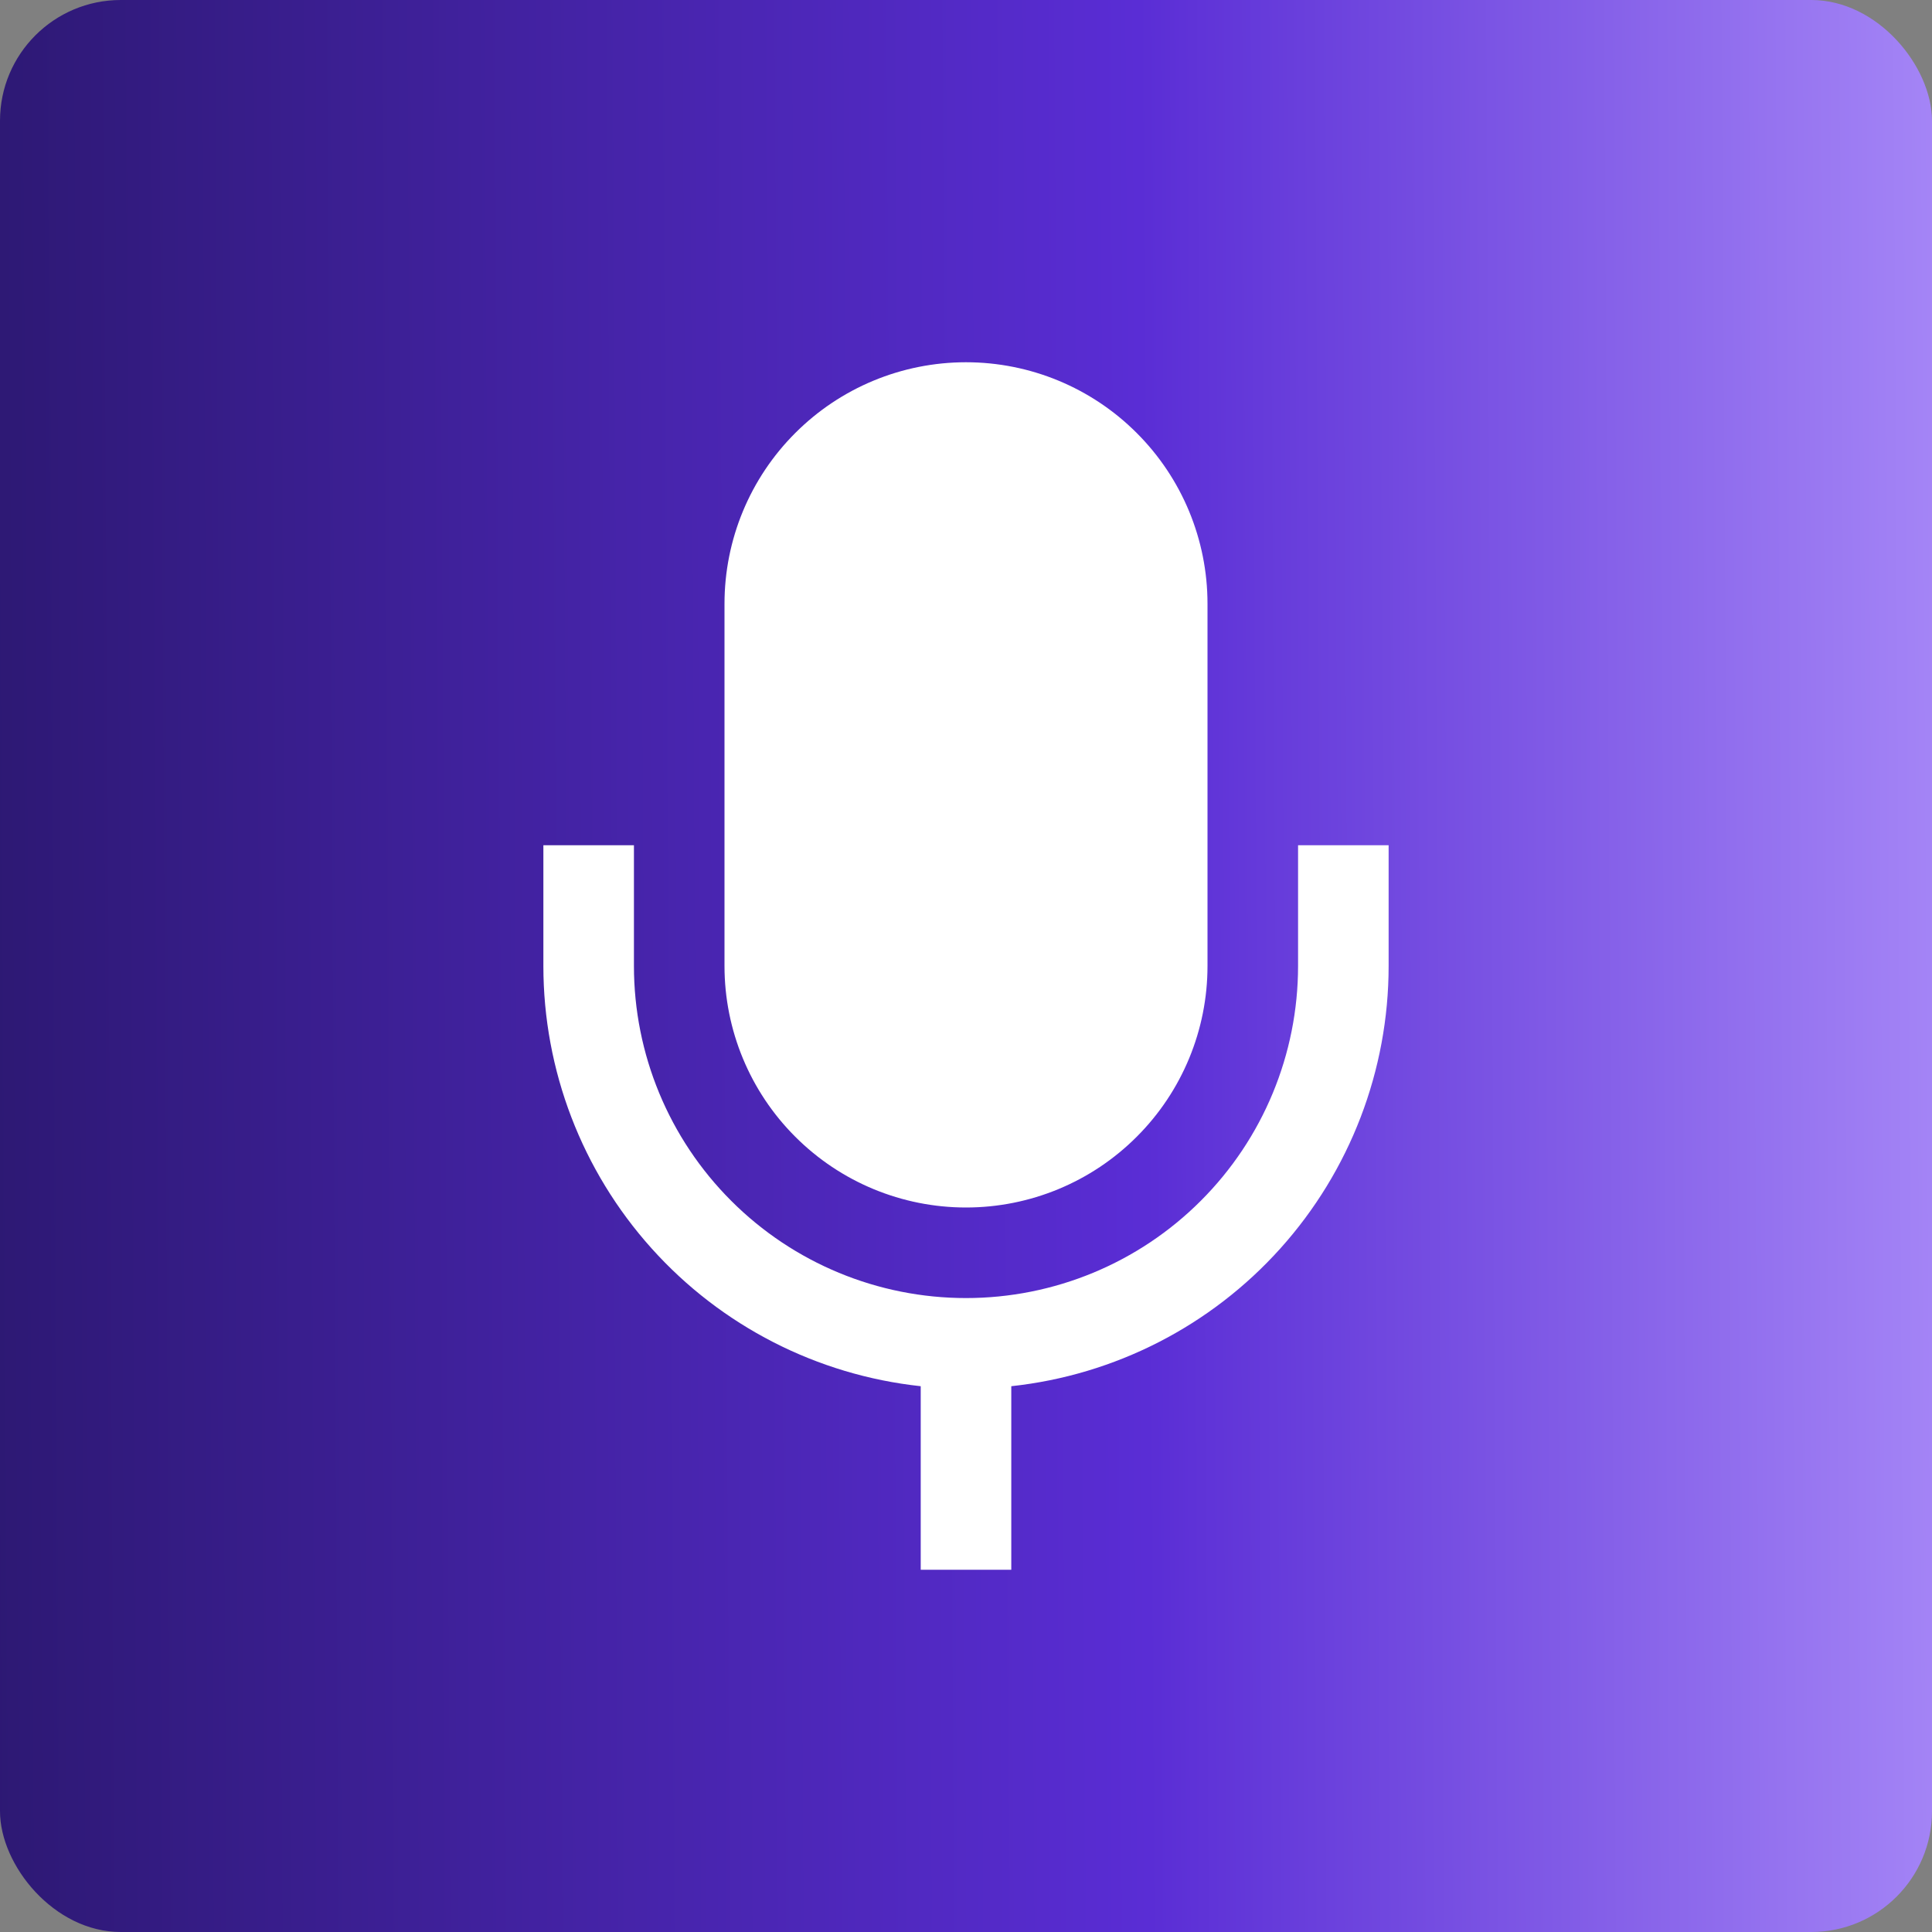 <svg width="32" height="32" viewBox="0 0 32 32" fill="none" xmlns="http://www.w3.org/2000/svg">
    <rect x="0" y="0" width="32" height="32" fill="#808080" stroke="none"/>
    <rect width="32" height="32" rx="2" fill="url(#paint0_linear_942_2269)" />
    <path fillRule="evenodd" clipRule="evenodd"
        d="M16.75 22.96V26H15.25V22.96C13.533 22.775 11.945 21.962 10.792 20.677C9.638 19.392 9 17.727 9 16V14H10.5V16C10.5 17.459 11.079 18.858 12.111 19.889C13.142 20.921 14.541 21.5 16 21.5C17.459 21.5 18.858 20.921 19.889 19.889C20.921 18.858 21.5 17.459 21.5 16V14H23V16C23 17.727 22.362 19.392 21.208 20.677C20.055 21.962 18.467 22.775 16.75 22.96ZM12 10C12 8.939 12.421 7.922 13.172 7.172C13.922 6.421 14.939 6 16 6C17.061 6 18.078 6.421 18.828 7.172C19.579 7.922 20 8.939 20 10V16C20 17.061 19.579 18.078 18.828 18.828C18.078 19.579 17.061 20 16 20C14.939 20 13.922 19.579 13.172 18.828C12.421 18.078 12 17.061 12 16V10Z"
        fill="white" />
    <defs>
        <linearGradient id="paint0_linear_942_2269" x1="-1.474" y1="11.2" x2="32.4" y2="10.992"
            gradientUnits="userSpaceOnUse">
            <stop style="stop-color:#2A176D" />
            <stop offset="0.602" style="stop-color:#5A2DD5" />
            <stop offset="1" style="stop-color:#A687F7" />
        </linearGradient>
    </defs>
</svg>